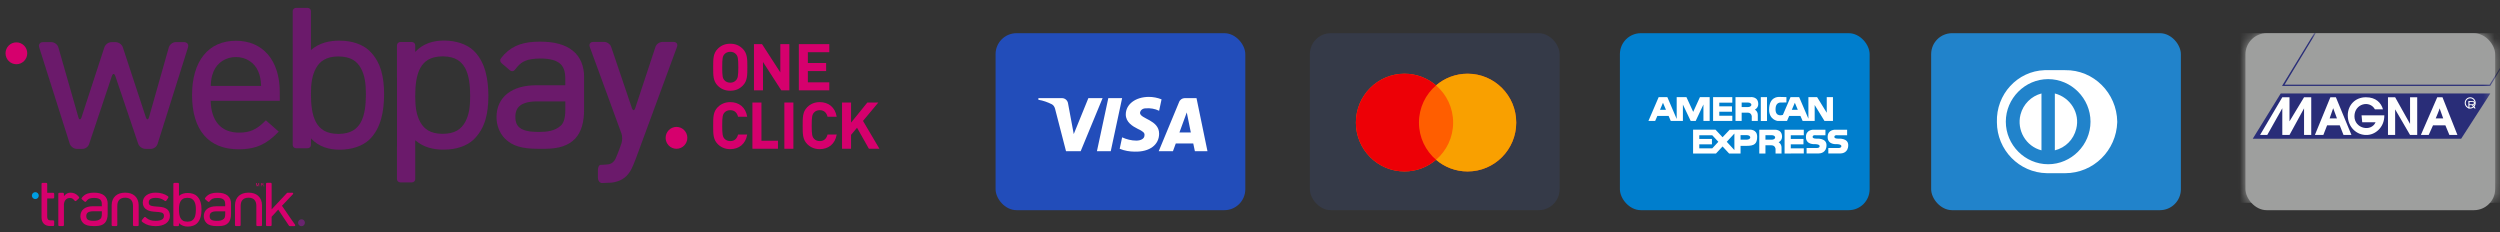 <svg fill="none" height="21" viewBox="0 0 226 21" width="226" xmlns="http://www.w3.org/2000/svg" xmlns:xlink="http://www.w3.org/1999/xlink"><rect x="0" y="0" width="226" height="21" fill="#333333" stroke="none"/><mask id="a" height="16" maskUnits="userSpaceOnUse" width="24" x="202" y="3"><rect fill="#fff" height="16" rx="1.919" width="22.576" x="202.989" y="3"/></mask><path d="m66.538 4.904c-.117-.135-.299-.223-.522-.223s-.411.088-.529.223c-.158.176-.199.37-.199 1.174 0 .804.041.998.199 1.174.118.135.306.223.529.223s.405-.088.522-.223c.159-.176.205-.37.205-1.174 0-.804-.047-.998-.205-1.174zm.605 2.841c-.294.294-.652.458-1.127.458-.475 0-.84-.164-1.133-.458-.423-.423-.411-.945-.411-1.667 0-.722-.012-1.244.411-1.667.294-.293.658-.458 1.133-.458.475 0 .833.165 1.127.458.423.423.417.945.417 1.667 0 .722.006 1.244-.417 1.667z" fill="#d6006d"/><path d="m70.63 8.168-1.655-2.565v2.565h-.816v-4.18h.728l1.655 2.559v-2.559h.816v4.18z" fill="#d6006d"/><path d="m72.215 8.168v-4.18h2.753v.728h-1.937v.98h1.65v.728h-1.65v1.016h1.937v.728z" fill="#d6006d"/><path d="m66.01 13.483c-.458 0-.833-.164-1.127-.458-.423-.422-.411-.945-.411-1.667 0-.722-.012-1.245.411-1.668.294-.294.669-.458 1.127-.458.781 0 1.391.446 1.538 1.321h-.828c-.082-.335-.293-.593-.704-.593-.223 0-.405.082-.523.217-.159.176-.206.376-.206 1.18 0 .804.047 1.004.206 1.18.117.135.299.217.523.217.411 0 .622-.258.704-.593h.828c-.147.875-.763 1.321-1.538 1.321z" fill="#d6006d"/><path d="m68.018 13.448v-4.18h.816v3.452h1.494v.728z" fill="#d6006d"/><path d="m71.722 9.268h-.816v4.18h.816z" fill="#d6006d"/><path d="m74.1 13.483c-.458 0-.833-.164-1.127-.458-.423-.422-.411-.945-.411-1.667 0-.722-.012-1.245.411-1.668.294-.294.669-.458 1.127-.458.781 0 1.391.446 1.538 1.321h-.828c-.082-.335-.293-.593-.705-.593-.223 0-.405.082-.522.217-.159.176-.206.376-.206 1.18 0 .804.047 1.004.206 1.18.117.135.299.217.522.217.411 0 .622-.258.705-.593h.828c-.147.875-.763 1.321-1.538 1.321z" fill="#d6006d"/><path d="m78.549 13.448-1.074-1.902-.54.645v1.256h-.816v-4.18h.816v1.82l1.474-1.82h.992l-1.386 1.661 1.485 2.518z" fill="#d6006d"/><path d="m3.193 17.995c.172 0 .311-.14.311-.313 0-.172-.139-.313-.311-.313-.171 0-.31.141-.31.313 0 .173.139.313.31.313z" fill="#009fe3"/><path d="m27.254 20.448c.172 0 .311-.14.311-.313 0-.173-.139-.313-.311-.313-.172 0-.31.14-.31.313 0 .173.139.313.31.313z" fill="#69246f"/><g fill="#d6006d"><path d="m12.535 18.552v-.001c-.001-.349-.122-.643-.342-.842l-.015-.014-.004-.003h-.001c-.207-.178-.487-.272-.819-.274-.001-0-.004-.001-.007-.001-.003 0-.006 0-.009.001h-.002c-.01 0-.017 0-.022 0-.004 0-.01-0-.018-0h-.005c-.003 0-.006-.001-.01-.001h-.001-.002c-.002 0-.004 0-.006.001-.331.004-.61.097-.817.274h-.001l-.019.017c-.219.198-.34.491-.341.838l-0.0 0v.002l-.002 1.797c0 .024.01.047.028.064.018.017.043.027.068.027h.32c.025 0 .05-.01.068-.027.018-.017.028-.041.028-.064l.001-1.736c.002-.254.067-.435.184-.554.114-.116.287-.181.526-.185.237.004.41.07.524.185.117.119.182.299.184.554l-0 1.736c0 .024.01.047.028.064.018.017.043.027.068.027h.321c.025 0 .05-.01.068-.027.018-.017.029-.041.029-.064z"/><path d="m23.685 18.552v-.001c-.001-.349-.122-.643-.342-.842l-.015-.014-.003-.003h-.001c-.207-.178-.487-.272-.819-.274-.001-0-.004-.001-.007-.001-.003 0-.006 0-.009.001h-.003c-.01 0-.017 0-.021 0-.004 0-.01-0-.018-0h-.005c-.002 0-.005-.001-.01-.001h-.001-.002c-.002 0-.004 0-.007.001-.331.004-.61.097-.817.274h-.001l-.019.017c-.219.198-.34.491-.342.838v0l-0.0.002-.002 1.797c0 .024.01.047.028.064.018.017.043.027.068.027h.32c.025 0 .05-.01.068-.027.018-.017.028-.041.028-.064l.001-1.736c.002-.254.067-.435.184-.554.114-.116.287-.181.527-.185.237.004.41.07.524.185.117.119.182.299.184.554l-.001 1.736c0 .024.01.047.028.064.018.017.043.027.068.027h.32c.025 0 .05-.01.068-.027.018-.017.028-.041.028-.064z"/><path d="m17.801 17.724c-.002-.002-.003-.004-.005-.006-.182-.168-.474-.272-.811-.272-.004-.001-.012-.001-.018-.001-.277 0-.551.058-.789.262v-.178h0v-.906c0-.024-.01-.047-.028-.064-.018-.017-.043-.027-.068-.027h-.315c-.025 0-.05.01-.068.027-.018.017-.028.04-.028.064v.906 1.922.9c0 .024.01.047.028.064.018.017.043.027.069.027h.315c.025 0 .05-.01.068-.027.018-.017.028-.04.028-.064v-.186c.21.235.512.316.789.316h.02c.337-.001.628-.105.809-.273.34-.321.417-.814.418-1.272-.001-.455-.079-.891-.413-1.211zm-.095 1.211v.006 0.0.007c-.001.286-.031.566-.14.766-.107.192-.279.321-.613.326-.002-0-.006-0-.013 0h-.005c-.336-.004-.51-.132-.618-.327-.11-.201-.14-.483-.14-.771v-.017c0-.286.031-.516.14-.716.107-.194.282-.323.618-.326h.002.006.005c.336.003.51.132.619.327.109.2.14.429.14.715z"/><path d="m9.736 18.419v-.002c0-.305-.101-.566-.313-.741-.215-.176-.521-.258-.917-.259h-.014-.005c-.415-.001-.745.089-.996.356l-.001-.001-.015.017c-.019.021-.037.043-.055.065 0 0-.001.001-.001.001l-.026.03c-.015.018-.023.042-.02.067.003.025.016.049.034.065l.015.012c.006.007.012.013.018.019l.056.046.15.129c.019.017.044.026.069.025.024-.001.047-.012.062-.03l.096-.114c.06-.065.121-.111.195-.143.105-.046.239-.067.433-.069h.002l.006-0c.276.001.448.057.547.143.098.085.148.213.149.413 0 .001 0 .005 0.0.009v.188h-.82c-.331.001-.608.076-.808.232-.198.152-.309.387-.309.66v.01c.001.228.086.451.241.606.21.207.49.282.912.282h.005.214c.387 0 .665-.096.843-.288.178-.193.25-.471.25-.819v-.906zm-.529.926c-.001.24-.053.373-.124.435-.17.157-.381.181-.638.181h-.003-.005c-.248 0-.41-.043-.503-.109-.087-.063-.132-.154-.135-.31v-.007c.002-.154.049-.251.137-.319.093-.071.249-.117.482-.117h.002.786z"/><path d="m20.889 18.423v-.002c0-.304-.101-.565-.314-.74-.214-.176-.521-.258-.916-.259h-.014-.005c-.415-.001-.745.089-.996.356l-.001-.001-.015.017c-.019.021-.037.042-.055.065 0 0-0.0 0-0.0.001l-.026.03c-.016.018-.023.043-.02.067.003.025.015.049.034.065l.015.013c.005.006.012.013.018.018l.056.046.149.129c.019.017.044.025.069.024.024-.001.047-.012.062-.03l.096-.114c.06-.065.121-.111.195-.143.105-.046.239-.067.433-.069l.002-0h.007c.276 0.0.448.057.546.143.098.085.148.213.149.413 0 .001 0 .005.001.009v.188h-.82c-.331.001-.608.075-.808.231-.198.152-.309.387-.309.66l0.0.01c.001.228.086.451.241.606.21.207.49.282.912.282h.004.214c.387 0.0.665-.095.843-.288.178-.193.25-.471.25-.818v-.906zm-1.936 1.123v-.007c.002-.154.049-.251.137-.319.092-.071.248-.117.482-.117h.002.786v.245c-.001.24-.053.373-.124.435-.171.157-.381.181-.638.181h-.003-.005c-.248 0-.41-.042-.502-.109-.088-.063-.133-.154-.135-.309z"/><path d="m4.808 17.428h-.541v-.548h-0v-.265c0-.048-.042-.086-.093-.086h-.325c-.025 0-.049.009-.066.025-.017.016-.028.039-.028.061v.488h0v2.567c0 .208.06.397.192.539.126.138.329.224.565.224h.001.157v-.002h.137c.024 0 .047-.01.063-.028.017-.018.027-.043.027-.068v-.318c0-.025-.009-.051-.027-.069-.017-.018-.04-.028-.063-.028h-.251c-.051-.002-.092-.008-.127-.02-.023-.008-.037-.017-.05-.025-.014-.01-.022-.015-.036-.03-.048-.051-.075-.131-.076-.25v-1.655h.541c.024 0 .047-.011.063-.029.017-.018.027-.043.027-.069v-.317c0-.025-.009-.051-.027-.069-.017-.018-.04-.029-.063-.029z"/><path d="m7.138 17.803-.03-.033c-.001-.004-.004-.007-.007-.011l-.018-.018-.025-.026-.02-.023-.001.001c-.184-.194-.413-.275-.656-.275-.005 0-.011 0-.019 0-.173 0-.377.078-.5.225l-.084.1v-.042-.182c0-.024-.01-.047-.028-.064-.018-.017-.043-.027-.068-.027h-.315c-.025 0-.05.01-.068.027-.018.017-.028.04-.028.064v.182 2.646c0 .024.01.047.028.064.018.017.043.027.068.027h.054c.002 0 .004 0.0.005 0h.199c.002 0 .004-0.0.005-0h.052c.025 0 .05-.01.068-.027.018-.017.028-.04.028-.064v-.049-.002-1.677-.006-.136c.009-.156.059-.296.14-.398.087-.109.215-.18.386-.18.091 0 .151.011.203.032.05.022.101.059.168.128l.015.015.069.076c.016.018.039.029.064.029.025 0.0.05-.009.069-.027l.236-.215c.019-.017.031-.041.033-.067.003-.025-.005-.049-.022-.067z"/><path d="m15.074 18.89c-.001-.001-.003-.002-.004-.003h-0c-.184-.129-.417-.173-.668-.195l-.47-.04c-.196-.017-.317-.057-.388-.113-.06-.046-.097-.119-.098-.232v-.003h-0l0-.006c.001-.133.053-.231.145-.296.098-.071.256-.116.479-.116h.002 0c.284 0.0.519.067.716.193l-0.0 0.0.119.084c.019.013.044.018.067.013.024-.005.045-.02.059-.04l.176-.256c.014-.021.02-.046.017-.07-.002-.013-.007-.026-.014-.037-.006-.012-.016-.024-.028-.032l-.02-.015c-.28-.2-.671-.312-1.093-.313-.337 0-.625.081-.834.237-.207.153-.329.384-.329.647l0.0.004v.002l-0.0.007c0 .232.086.438.258.578.174.142.418.218.726.243l.483.039c.177.016.288.055.353.11.057.046.093.119.094.236v.006.001c-.001.147-.061.249-.171.319-.119.075-.312.121-.58.121h-.002c-.001 0-.003 0-.005 0h-.002c-.354-.002-.605-.081-.801-.243l-.102-.086c-.018-.016-.043-.023-.067-.019-.024.003-.048.016-.064.036l-.202.245c-.017.019-.025.045-.024.07.001.025.013.048.031.063l.096.081-0.0 0c.002.002.004.003.005.004l.013.01.001-.001c.297.215.668.318 1.122.318h.008c.374-0.0.69-.082.92-.24.228-.157.364-.399.363-.678v-.014c0-.282-.109-.494-.288-.62z"/><path d="m26.674 20.311-.394-.556-.79-1.153.614-.652.357-.378.022-.024c.041-.042.021-.085.003-.101-.018-.017-.043-.027-.068-.027h-.41c-.024 0-.056.019-.074.035-0 0 .001 0 0 0l-1.378 1.47v-1.228-1.084c0-.024-.01-.048-.028-.064-.018-.017-.043-.027-.068-.027h-.315c-.025 0-.05.01-.068.027-.018.017-.029.04-.029.064v1.084 2.651c0 .024.01.048.028.064s.043.027.068.027h.315c.025 0 .05-.01.068-.027.018-.017.028-.041.028-.064v-.754l.597-.647.402.601h-.002l.565.844c.013.018.034.048.082.048h.41c.025 0 .05-.01.068-.027.018-.017.03-.06-.003-.101z"/><path d="m23.146 16.549h.056l.083.243.083-.243h.055v.288h-.037v-.171c0-.006 0-.015 0-.029 0-.014.001-.028.001-.043l-.083.243h-.039l-.083-.243v.009.032c.001.015.001.026.001.032v.171h-.037z"/><path d="m23.589 16.549h.132c.022 0 .04.003.053.01.027.012.04.034.04.068 0 .017-.003.031-.01.042-.008.011-.018.02-.031.027.011.005.021.01.026.018.005.007.008.02.008.037l.002.038c0 .011.001.019.003.025.003.009.007.015.013.017v.007h-.048c-.001-.003-.002-.006-.003-.009-.001-.004-.001-.012-.002-.023l-.003-.048c-.002-.019-.007-.032-.02-.038-.007-.004-.019-.005-.035-.005h-.087v.124h-.039zm.127.132c.018 0 .032-.003.043-.011.009-.006.015-.02.015-.04s-.007-.034-.022-.042c-.008-.004-.018-.006-.031-.006h-.093v.098z"/><path d="m23.507 16.836c-.011 0-.019-.008-.019-.021s.008-.021.02-.021c.011 0 .019.009.019.021s-.008.021-.02.021z"/><path d="m23.901 16.836c-.011 0-.02-.008-.02-.021s.009-.021.02-.021c.012 0 .02.009.02.021s-.008.021-.02.021z"/></g><path d="m33.383 4.582c-.006-.007-.011-.014-.019-.02-.591-.546-1.537-.884-2.633-.885-.015-.002-.037-.002-.059-.002-.901-0-1.79.188-2.563.849l-.001.001v-.581h.002v-2.94c0-.078-.033-.154-.091-.208-.058-.055-.139-.087-.221-.087h-1.024c-.081 0-.162.032-.221.087-.059.054-.091.13-.091.208v2.94h.001v6.242h-.001v2.925c0 .077.034.154.091.207.059.055.14.087.222.087h1.022c.083 0 .163-.032.221-.087.06-.054.092-.13.092-.207v-.605c.683.763 1.663 1.027 2.562 1.026h.063c1.094-.004 2.039-.341 2.629-.886 1.102-1.044 1.354-2.644 1.358-4.131-.003-1.479-.256-2.894-1.339-3.934zm-.307 3.933v.02.003.022c-.003.929-.101 1.837-.455 2.487-.347.625-.906 1.043-1.991 1.059-.007-.001-.018-.001-.04 0h-.018c-1.092-.011-1.658-.429-2.007-1.06-.356-.652-.456-1.568-.456-2.503v-.056c.001-.929.1-1.674.456-2.324.349-.631.915-1.05 2.007-1.06h.007.018.017c1.093.01 1.657.428 2.009 1.061.353.648.453 1.394.453 2.323z" fill="#6b1a6b"/><path d="m42.81 12.619c1.084-1.04 1.336-2.455 1.339-3.934-.004-1.487-.255-3.087-1.358-4.131-.59-.545-1.535-.883-2.629-.886h-.063c-.899-0-1.879.263-2.562 1.027v-.605c0-.077-.033-.154-.092-.207-.059-.056-.139-.087-.221-.087h-1.023c-.083 0-.163.031-.222.087-.058.054-.092.13-.092.207v2.925h.001v6.242h-.001v2.94c0 .078.033.154.092.208.059.055.14.087.221.087h1.024c.083 0 .163-.032.222-.087.058-.054.091-.13.091-.208v-2.94h-.002v-.58l.001.001c.772.661 1.662.85 2.563.849.021 0 .044 0 .059-.002 1.096-.001 2.042-.339 2.633-.884.007-.007.013-.014.019-.02zm-.307-3.905c0 .929-.099 1.674-.453 2.322-.352.633-.916 1.052-2.009 1.062h-.017-.018-.007c-1.092-.01-1.658-.429-2.007-1.06-.356-.65-.455-1.395-.456-2.324v-.056c0-.935.1-1.851.456-2.503.349-.631.915-1.049 2.007-1.06h.018c.022.001.034.001.041 0 1.085.017 1.643.434 1.99 1.059.354.65.452 1.558.455 2.487v.022.002.021z" fill="#6b1a6b"/><path d="m57.494 14.299c-.09.244-.251.637-.359.874 0 0-.195.428-.471.705-.252.252-.54.426-.865.523-.324.096-.537.111-.537.111-.259.018-.638.033-.841.033-.203 0-.369-.213-.369-.472v-.695c0-.26.105-.472.234-.472.129 0 .446-.022.704-.049 0 0 .197-.021.377-.159.18-.139.271-.337.271-.337.108-.236.268-.63.355-.875l.189-.534c.087-.245.084-.645-.004-.889l-2.865-7.828c-.089-.244.051-.444.311-.444h1.001c.26 0 .541.202.624.448l1.876 5.537c.084.246.219.246.3-.001l1.829-5.534c.082-.247.361-.449.622-.449h1.018c.26 0 .399.2.309.443z" fill="#6b1a6b"/><path d="m52.805 6.978v-.007c0-.977-.325-1.815-1.008-2.375-.686-.564-1.672-.829-2.941-.829h-.046-.017c-1.333-.003-2.391.286-3.197 1.143l-.004-.003-.046.055c-.06.067-.12.136-.178.21-0.0.001-.001.002-.001.002l-.083.098c-.05.059-.074.137-.064.216.009.079.049.155.11.208l.046.04c.018.021.038.041.06.059l.18.148.48.414c.061.053.142.083.22.078.078-.003.151-.039.2-.097l.307-.365v-0c.192-.208.389-.356.627-.46.336-.148.768-.217 1.391-.222l.007-.001.021-.001c.887.002 1.439.183 1.754.46.315.273.475.685.477 1.325 0 .004 0 .016.002.03v.604h-2.633c-1.062.003-1.951.242-2.592.742-.637.489-.992 1.242-.992 2.118l0.0.033c.002.731.276 1.446.775 1.944.674.664 1.572.905 2.928.905h.015.687c1.242.001 2.134-.306 2.708-.924.573-.618.802-1.513.802-2.625v-2.908zm-6.216 3.604v-.022c.005-.495.156-.805.44-1.023.297-.227.798-.373 1.548-.373h.006 2.522v.786c-.003.771-.172 1.197-.398 1.396-.547.504-1.224.58-2.05.582h-.009-.015c-.795.001-1.317-.137-1.612-.351-.281-.203-.426-.493-.433-.993z" fill="#6b1a6b"/><path d="m15.89 3.808c-.272 0-.554.214-.629.475l-1.789 6.309c-.074.262-.204.264-.289.006l-2.08-6.321c-.085-.258-.376-.469-.648-.469h-.373c-.272 0-.563.211-.647.469l-2.064 6.321c-.084.258-.215.256-.289-.005l-1.805-6.309c-.075-.261-.358-.475-.63-.475h-.76c-.272 0-.427.212-.345.471l2.76 8.706c.082.259.371.471.643.471h.522c.242 0 .504-.188.581-.418l2.064-6.158c.086-.258.228-.258.315-.001l2.063 6.109c.087.257.38.468.652.468h.505c.252 0 .519-.197.595-.436l2.754-8.74c.081-.259-.074-.471-.345-.471z" fill="#6b1a6b"/><path d="m19.049 7.771c.034-.6.077-.869.261-1.32.337-.799 1.111-1.295 2.017-1.295.906 0 1.679.496 2.016 1.294.184.452.228.721.262 1.321zm6.243.556c0-2.863-1.519-4.642-3.965-4.642-2.482 0-3.965 1.834-3.965 4.906 0 3.163 1.495 4.906 4.21 4.906 1.686 0 2.591-.565 3.503-1.478l.122-.121-1.165-1.023-.107.106c-.744.744-1.35 1.008-2.315 1.008-1.608 0-2.518-1.022-2.567-2.879h6.25z" fill="#6b1a6b"/><path d="m1.481 5.806c.542 0 .982-.442.982-.988 0-.546-.44-.988-.982-.988-.541 0-.981.443-.981.988 0 .545.44.988.981.988z" fill="#d6006d"/><path d="m61.153 13.45c.542 0 .982-.443.982-.988 0-.546-.44-.989-.982-.989-.541 0-.98.443-.98.989 0 .545.439.988.98.988z" fill="#d6006d"/><rect fill="#224dba" height="16" rx="1.895" width="22.576" x="90" y="3"/><path clip-rule="evenodd" d="m97.692 13.671h-1.323l-.992-3.84c-.047-.177-.147-.333-.294-.406-.367-.185-.771-.332-1.213-.406v-.148h2.131c.294 0 .515.222.551.48l.515 2.77 1.322-3.25h1.286zm2.719 0h-1.249l1.029-4.801h1.249zm2.646-3.471c.036-.259.257-.406.514-.406.405-.037.845.037 1.213.221l.22-1.034c-.367-.148-.772-.222-1.139-.222-1.212 0-2.095.665-2.095 1.588 0 .702.625 1.071 1.067 1.293.477.222.661.369.624.591 0 .332-.368.48-.735.48-.441 0-.882-.111-1.286-.296l-.221 1.034c.442.184.919.259 1.36.259 1.36.036 2.205-.628 2.205-1.625 0-1.256-1.727-1.329-1.727-1.883zm6.099 3.471-.992-4.801h-1.065c-.221 0-.441.148-.515.369l-1.837 4.431h1.286l.257-.701h1.58l.147.701zm-1.873-3.508.367 1.809h-1.029z" fill="#fff" fill-rule="evenodd"/><rect fill="#2183cb" height="16" rx="1.895" width="22.576" x="174.576" y="3"/><path clip-rule="evenodd" d="m185.033 15.657h1.652c2.579 0 4.634-2.065 4.714-4.616v-.041c-.04-2.591-2.135-4.697-4.714-4.657h-1.854c-2.458.081-4.392 2.187-4.311 4.697 0 2.51 2.014 4.576 4.513 4.616zm-3.707-4.657c0-2.106 1.732-3.847 3.828-3.847 2.095 0 3.828 1.741 3.828 3.847 0 2.106-1.733 3.847-3.828 3.847-2.096 0-3.828-1.741-3.828-3.847zm4.432 2.591v-5.142c1.41.364 2.297 1.782 1.934 3.199-.242.972-.967 1.701-1.934 1.944zm-3.103-3.239c-.362 1.417.484 2.875 1.894 3.239v-5.142c-.927.243-1.652.972-1.894 1.903z" fill="#fff" fill-rule="evenodd"/><rect fill="#007ecd" height="16" rx="1.895" width="22.576" x="146.439" y="3"/><path clip-rule="evenodd" d="m166.271 13.873h-.991v-.495h.865s.315.036.315-.17c0-.194-.472-.179-.472-.179s-.768.066-.768-.64c0-.703.694-.662.694-.662h1.066v.502h-.858s-.297-.059-.297.153c0 .177.405.152.405.152s.85-.062.85.586c0 .694-.548.756-.742.756-.042 0-.067-.003-.067-.003zm-4.945.004v-2.147h1.737v.498h-1.177v.331h1.148v.488h-1.148v.364h1.177v.465zm2.981-.004h-.991v-.495h.868s.312.036.312-.17c0-.194-.471-.179-.471-.179s-.769.066-.769-.64c0-.703.694-.662.694-.662h1.07v.502h-.861s-.298-.059-.298.153c0 .177.405.152.405.152s.85-.062.85.586c0 .694-.547.756-.742.756-.042 0-.067-.003-.067-.003zm-7.51.004h-.486l-.591-.637-.594.637h-.338-1.733v-2.154h1.733.294l.638.684.642-.68h.428v-.004h1.351s.705-.076.705.633c0 .633-.234.83-.954.83h-.546v.692zm-.698-1.059.69.749v-1.496zm-2.484.593h1.173l.55-.593-.55-.59h-1.173v.331h1.144v.488h-1.144zm3.731-.786h.576c.167 0 .304-.091.304-.204 0-.112-.137-.204-.304-.204h-.576zm3.163 1.256v-.418s-.022-.328-.372-.328h-.541v.746h-.557v-2.151h1.351s.706-.084.706.629c0 .371-.312.502-.312.502s.267.124.267.487v.532zm-.913-1.252h.575c.168 0 .305-.091.305-.204s-.137-.204-.305-.204h-.575zm-.42-1.692h.561v-2.158h-.561zm-4.313-.007v-2.15h1.737v.502h-1.177v.331h1.147v.488h-1.147v.364h1.177v.465zm-.873 0v-1.485l-.698 1.485h-.456l-.702-1.478v1.478h-.486-.075-.538l-.193-.451h-1.017l-.197.451h-.609l.925-2.151h.783l.846 1.976v-1.976h.88l.613 1.336.609-1.336h.879v2.151zm-3.927-1.001h.541l-.271-.64zm14.867 1.001-.883-1.437v1.437h-.479-.089-.523l-.197-.451h-1.017l-.194.451h-.512-.093-.267s-.749-.106-.749-1.015c0-1.194.85-1.146.879-1.154l.687.018v.484l-.564.007s-.368 0-.413.47c-.005.054-.007.103-.007.149.002.727.644.502.665.495l.69-1.605h.78l.835 1.951v-1.951h.787l.872 1.416v-1.416h.561v2.151zm-2.951-1.001h.543l-.268-.64zm-3.62 1.001v-.418s-.022-.328-.371-.328h-.542v.746h-.557v-2.151h1.352s.705-.084.705.63c0 .371-.312.502-.312.502s.271.124.271.488v.531zm-.913-1.252h.576c.167 0 .304-.091.304-.204 0-.113-.137-.204-.304-.204h-.576z" fill="#fff" fill-rule="evenodd"/><rect fill="#9e9f9e" height="16" rx="1.919" width="22.576" x="202.989" y="3"/><g clip-rule="evenodd" fill-rule="evenodd" mask="url(#a)"><path d="m202.328 18.333h23.787v-15.333h-23.787z" fill="#9e9f9e"/><path d="m203.649 12.541 2.527-4.089h18.948l-2.635 4.089z" fill="#292d78"/><g fill="#fffffe"><path d="m204.31 12.2 2.01-3.407h.65v2.177l1.316-2.177h.65v3.407h-.65v-2.404l-1.316 2.404h-.65v-2.414l-1.36 2.414z"/><path d="m209.266 12.2 1.399-3.407h.499l1.406 3.407h-.718l-.341-.871h-1.141l-.34.871zm1.332-1.496h.663l-.341-.923z"/><path d="m213.484 10.424c.021.21.041.42.061.63h1.207c-.404.91-1.916.57-1.91-.551.01-1.135 1.374-1.476 1.85-.62h.729c-.167-.597-.649-1.093-1.541-1.09-.981-.005-1.641.728-1.641 1.632 0 1.072.811 1.794 1.679 1.775.751.02 1.641-.65 1.625-1.775-.686 0-1.372 0-2.059 0"/><path d="m215.873 12.2h.648v-2.314l1.348 2.314h.647v-3.407h-.647v2.409l-1.348-2.409h-.648z"/><path d="m219.945 11.329h1.117l.363.871h.726l-1.35-3.407h-.474l-1.48 3.407h.707zm.596-1.538c0 .095-.354.913-.354.913h.679z"/></g><path d="m209.206 3-2.913 4.77h18.821l1.001-1.639v-.18l-1.054 1.702h-18.536l2.815-4.653z" fill="#292d78"/><path d="m223.307 8.793c.274 0 .495.229.495.511 0 .282-.221.511-.495.511s-.496-.229-.496-.511c0-.282.222-.511.496-.511zm0 .095c.223 0 .404.186.404.416 0 .23-.181.416-.404.416s-.404-.186-.404-.416c0-.23.181-.416.404-.416z" fill="#fffffe"/><path d="m223.142 9.8v-.667h.332c.067 0 .118.006.153.018.034.012.062.033.083.063.021.03.031.064.031.101 0 .047-.017.087-.052.12-.034.032-.087.053-.159.062.026.011.046.022.06.033.029.024.056.053.082.089l.13.181h-.124l-.099-.139c-.029-.04-.053-.071-.072-.092-.019-.021-.036-.036-.051-.045-.014-.008-.029-.014-.045-.018-.011-.002-.029-.003-.055-.003h-.115v.296zm.099-.372h.213c.045 0 .081-.004.107-.013.025-.008.045-.022.058-.04.013-.018.02-.038.02-.06 0-.032-.013-.057-.039-.078-.026-.02-.066-.03-.122-.03h-.237z" fill="#fffffe"/></g><rect fill="#353a48" height="16" rx="1.895" width="22.576" x="118.412" y="3"/><path clip-rule="evenodd" d="m129.819 14.444c-.768.658-1.764 1.055-2.852 1.055-2.428 0-4.396-1.978-4.396-4.418 0-2.44 1.968-4.418 4.396-4.418 1.088 0 2.084.397 2.852 1.055.768-.658 1.764-1.055 2.852-1.055 2.428 0 4.396 1.978 4.396 4.418 0 2.44-1.968 4.418-4.396 4.418-1.088 0-2.084-.397-2.852-1.055z" fill="#ff5e00" fill-rule="evenodd"/><path clip-rule="evenodd" d="m129.819 7.719c-.945.81-1.545 2.016-1.545 3.363 0 1.346.6 2.552 1.545 3.362-.768.658-1.764 1.055-2.852 1.055-2.428 0-4.396-1.978-4.396-4.418 0-2.44 1.968-4.418 4.396-4.418 1.088 0 2.084.397 2.852 1.055z" fill="#ed0006" fill-rule="evenodd"/><path clip-rule="evenodd" d="m129.819 14.444c.945-.81 1.545-2.016 1.545-3.362 0-1.346-.6-2.552-1.545-3.363.768-.658 1.763-1.055 2.852-1.055 2.428 0 4.396 1.978 4.396 4.418 0 2.44-1.968 4.418-4.396 4.418-1.089 0-2.084-.397-2.852-1.055z" fill="#f9a000" fill-rule="evenodd"/></svg>
